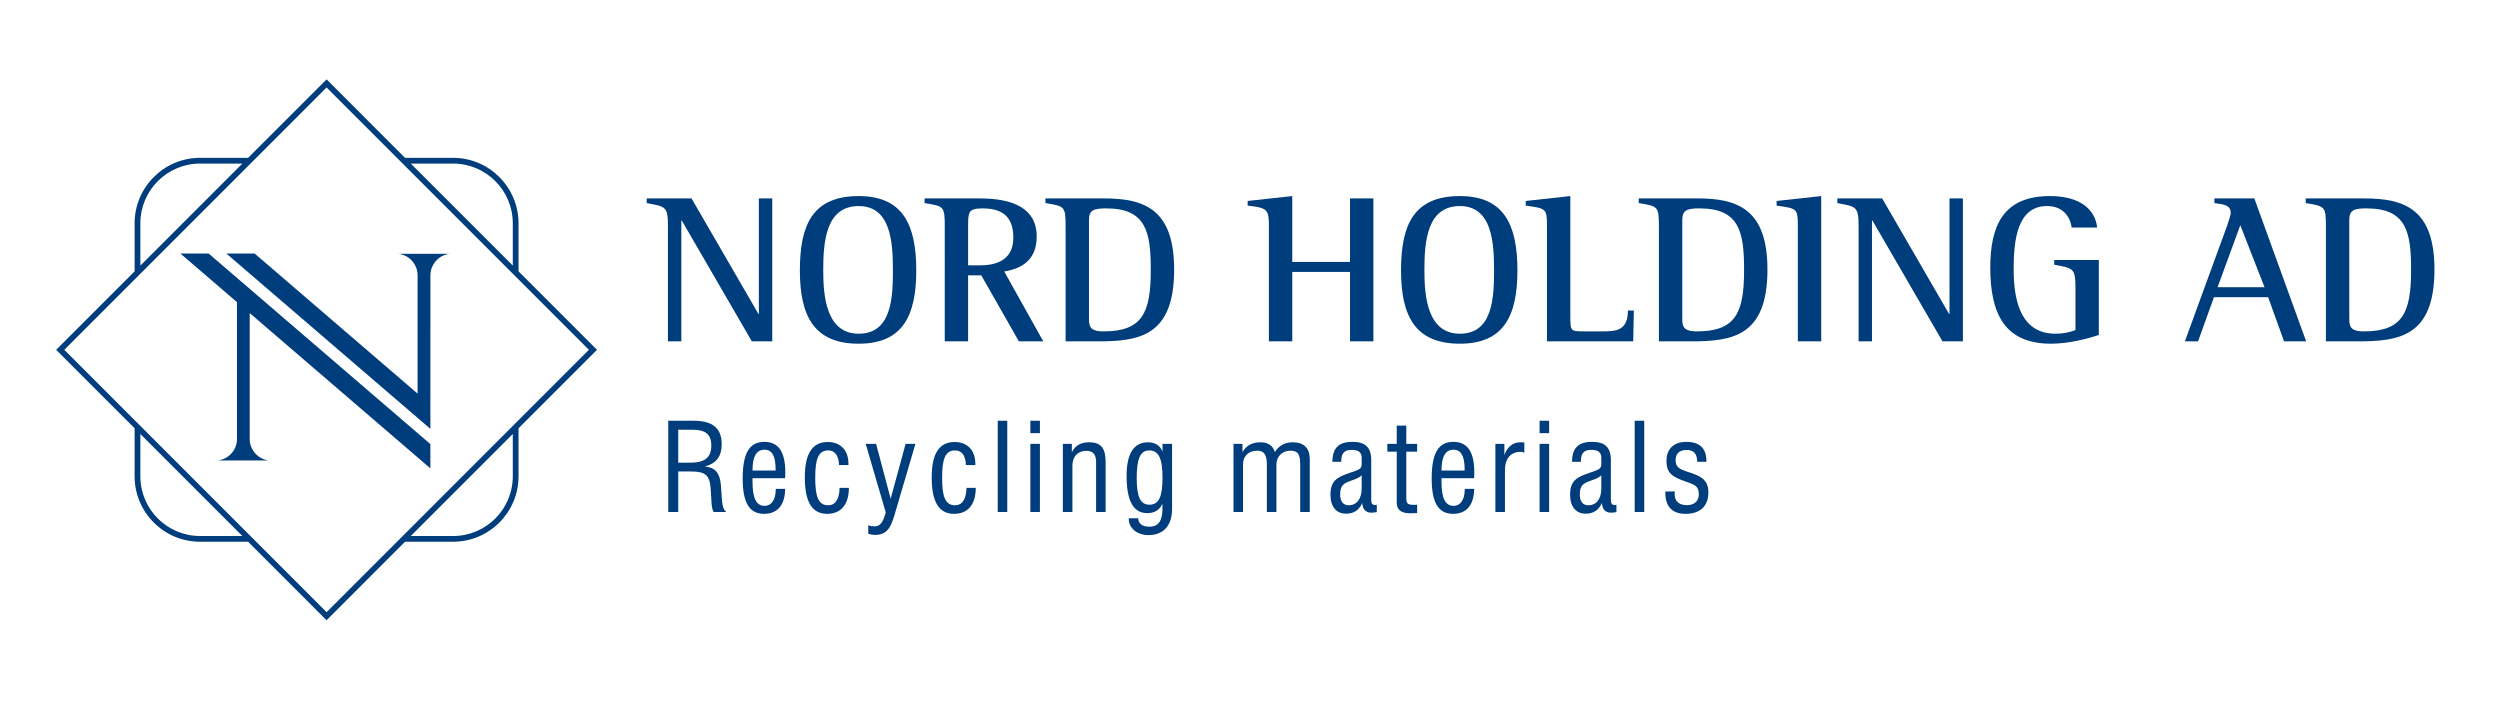 <?xml version="1.0" encoding="utf-8"?>
<!-- Generator: Adobe Illustrator 16.0.0, SVG Export Plug-In . SVG Version: 6.00 Build 0)  -->
<!DOCTYPE svg PUBLIC "-//W3C//DTD SVG 1.1//EN" "http://www.w3.org/Graphics/SVG/1.1/DTD/svg11.dtd">
<svg version="1.1" id="Layer_1" xmlns="http://www.w3.org/2000/svg" xmlns:xlink="http://www.w3.org/1999/xlink" x="0px" y="0px"
	 width="336.927px" height="97px" viewBox="0 0 336.927 97" enable-background="new 0 0 336.927 97" xml:space="preserve">
<path fill="#003D7D" d="M24.315-113.331l7.621,6.551l0.003,18.442c0,1.494-1.122,2.712-2.568,2.896h6.841
	c-1.42-0.184-2.519-1.373-2.559-2.829v-17.034l24.349,20.928v-3.271l-29.883-25.683H24.315 M53.689-113.297
	c1.465,0.175,2.591,1.412,2.592,2.916v15.93l-21.962-18.88h-3.812l27.495,23.63c0,0,0.004-20.674,0.004-20.677
	c0-1.504,1.131-2.744,2.588-2.919H53.689z M69.883-110.932v-6.474c0-4.865-3.958-8.822-8.818-8.822h-6.479l-10.572-10.574
	l-10.579,10.574H26.96c-4.862,0-8.818,3.957-8.818,8.822v6.479L7.569-100.355l10.573,10.574v6.474c0,4.866,3.956,8.819,8.818,8.819
	h6.475l10.579,10.58l10.572-10.58h6.479c4.86,0,8.818-3.953,8.818-8.819v-6.47l10.576-10.578L69.883-110.932z M61.065-125.455
	c4.435,0,8.044,3.609,8.044,8.049v5.697l-13.748-13.746H61.065z M18.918-117.406c0-4.44,3.606-8.049,8.042-8.049h5.702
	l-13.744,13.748V-117.406z M26.96-75.262c-4.436,0-8.042-3.603-8.042-8.045v-5.701l13.744,13.746H26.96z M69.109-83.307
	c0,4.442-3.609,8.045-8.044,8.045h-5.704l13.748-13.746V-83.307z M44.014-65L8.663-100.355l35.351-35.355l35.351,35.355L44.014-65z"
	/>
<path fill="#003D7D" d="M24.315,34.169l7.621,6.55l0.003,18.443c0,1.494-1.122,2.712-2.568,2.895h6.841
	c-1.42-0.183-2.519-1.372-2.559-2.828V42.195l24.349,20.928v-3.272L28.119,34.169H24.315 M53.689,34.203
	c1.465,0.175,2.591,1.412,2.592,2.916v15.93l-21.962-18.88h-3.812l27.495,23.63c0,0,0.004-20.674,0.004-20.677
	c0-1.504,1.131-2.744,2.588-2.919H53.689z M69.883,36.568v-6.475c0-4.864-3.958-8.821-8.818-8.821h-6.479L44.014,10.698
	L33.435,21.272H26.96c-4.862,0-8.818,3.957-8.818,8.821v6.48L7.569,47.144l10.573,10.574v6.476c0,4.865,3.956,8.817,8.818,8.817
	h6.475l10.579,10.581l10.572-10.581h6.479c4.86,0,8.818-3.952,8.818-8.817v-6.472l10.576-10.578L69.883,36.568z M61.065,22.045
	c4.435,0,8.044,3.609,8.044,8.048v5.698L55.361,22.045H61.065z M18.918,30.093c0-4.439,3.606-8.048,8.042-8.048h5.702L18.918,35.793
	V30.093z M26.96,72.238c-4.436,0-8.042-3.604-8.042-8.045v-5.701l13.744,13.746H26.96z M69.109,64.193
	c0,4.44-3.609,8.045-8.044,8.045h-5.704l13.748-13.746V64.193z M44.014,82.5L8.663,47.144L44.014,11.79l35.351,35.354L44.014,82.5z"
	/>
<rect x="-46.666" y="202" fill="#003D7D" width="30.334" height="28"/>
<path fill="#6D6E70" d="M2.912,211.686c0.504-0.096,1.164-0.168,2.004-0.168c1.031,0,1.787,0.24,2.268,0.673
	c0.443,0.384,0.72,0.972,0.72,1.681c0,0.73-0.217,1.307-0.637,1.727c-0.552,0.588-1.451,0.889-2.472,0.889
	c-0.311,0-0.6-0.013-0.84-0.072v3.252H2.912V211.686 M3.955,215.562c0.229,0.062,0.516,0.085,0.865,0.085
	c1.26,0,2.027-0.611,2.027-1.717c0-1.067-0.755-1.584-1.908-1.584c-0.455,0-0.804,0.037-0.984,0.084V215.562z"/>
<path fill="#6D6E70" d="M13.039,218.274c0,0.504,0.026,0.995,0.084,1.392h-0.947l-0.096-0.732h-0.037
	c-0.31,0.456-0.947,0.865-1.775,0.865c-1.176,0-1.776-0.829-1.776-1.668c0-1.405,1.248-2.172,3.493-2.161v-0.12
	c0-0.479-0.133-1.355-1.321-1.344c-0.552,0-1.117,0.156-1.523,0.433l-0.24-0.708c0.478-0.301,1.187-0.505,1.92-0.505
	c1.787,0,2.218,1.213,2.218,2.376V218.274 M12.008,216.703c-1.152-0.025-2.461,0.18-2.461,1.306c0,0.698,0.457,1.009,0.984,1.009
	c0.768,0,1.26-0.479,1.428-0.971c0.037-0.108,0.049-0.229,0.049-0.336V216.703z"/>
<path fill="#6D6E70" d="M14.732,215.43c0-0.611-0.012-1.092-0.049-1.571h0.936l0.06,0.947h0.024c0.289-0.54,0.961-1.08,1.92-1.08
	c0.804,0,2.052,0.481,2.052,2.473v3.468h-1.056v-3.348c0-0.936-0.348-1.729-1.344-1.729c-0.684,0-1.223,0.492-1.416,1.08
	c-0.047,0.132-0.072,0.324-0.072,0.492v3.504h-1.055V215.43"/>
<path fill="#6D6E70" d="M22.615,212.467v1.392h1.512v0.804h-1.512v3.121c0,0.719,0.203,1.127,0.793,1.127
	c0.287,0,0.455-0.024,0.611-0.072l0.047,0.804c-0.203,0.073-0.527,0.146-0.935,0.146c-0.492,0-0.887-0.168-1.139-0.445
	c-0.289-0.324-0.408-0.84-0.408-1.523v-3.156h-0.901v-0.804h0.901v-1.067L22.615,212.467"/>
<path fill="#6D6E70" d="M27.607,219.799c-1.56,0-2.783-1.152-2.783-2.989c0-1.942,1.283-3.084,2.879-3.084
	c1.668,0,2.797,1.213,2.797,2.978c0,2.159-1.5,3.096-2.881,3.096H27.607 M27.656,219.006c1.008,0,1.764-0.948,1.764-2.268
	c0-0.984-0.492-2.221-1.74-2.221c-1.237,0-1.776,1.152-1.776,2.257c0,1.272,0.719,2.231,1.74,2.231H27.656z"/>
<path fill="#6D6E70" d="M31.832,215.43c0-0.611-0.012-1.092-0.049-1.571h0.936l0.06,0.947h0.024c0.289-0.54,0.961-1.08,1.92-1.08
	c0.804,0,2.052,0.481,2.052,2.473v3.468h-1.056v-3.348c0-0.936-0.348-1.729-1.344-1.729c-0.684,0-1.223,0.492-1.416,1.08
	c-0.047,0.132-0.072,0.324-0.072,0.492v3.504h-1.055V215.43"/>
<path fill="#6D6E70" d="M39.092,216.955c0.023,1.416,0.924,2.004,1.98,2.004c0.756,0,1.223-0.133,1.608-0.301l0.191,0.756
	c-0.371,0.168-1.019,0.373-1.943,0.373c-1.775,0-2.856-1.189-2.856-2.929c0-1.752,1.043-3.133,2.737-3.133
	c1.894,0,2.387,1.668,2.387,2.737c0,0.215-0.012,0.371-0.036,0.492H39.092 M42.176,216.198c0.012-0.672-0.275-1.716-1.451-1.716
	c-1.08,0-1.537,0.984-1.621,1.716H42.176z"/>
<path fill="#6D6E70" d="M46.711,219.666v-0.648l0.828-0.803c1.992-1.896,2.904-2.905,2.904-4.081c0-0.792-0.371-1.523-1.535-1.523
	c-0.709,0-1.297,0.359-1.656,0.659l-0.336-0.743c0.527-0.444,1.307-0.792,2.207-0.792c1.668,0,2.377,1.151,2.377,2.268
	c0,1.44-1.045,2.604-2.689,4.188l-0.612,0.575v0.025h3.492v0.875H46.711"/>
<path fill="#6D6E70" d="M55.482,211.734c1.512,0,2.282,0.936,2.282,1.92c0,0.66-0.338,1.381-1.297,1.823v0.036
	c0.972,0.385,1.572,1.08,1.572,2.017c0,1.368-1.164,2.269-2.652,2.269c-1.633,0-2.616-0.961-2.616-2.101
	c0-0.983,0.588-1.692,1.536-2.101v-0.036c-0.875-0.407-1.248-1.079-1.248-1.752c0-1.235,1.044-2.075,2.412-2.075H55.482
	 M55.41,219.03c0.949,0,1.561-0.588,1.561-1.393c0-0.935-0.661-1.403-1.717-1.704c-0.912,0.265-1.402,0.876-1.402,1.62
	c-0.038,0.78,0.562,1.477,1.546,1.477H55.41z M55.422,212.49c-0.875,0-1.356,0.576-1.356,1.248c-0.011,0.779,0.588,1.2,1.489,1.439
	c0.672-0.227,1.187-0.708,1.187-1.416c0-0.624-0.371-1.271-1.307-1.271H55.422z"/>
<polyline fill="#6D6E70" points="61.314,212.85 61.291,212.85 59.935,213.582 59.73,212.778 61.435,211.866 62.334,211.866 
	62.334,219.666 61.314,219.666 61.314,212.85 "/>
<path fill="#6D6E70" d="M73.734,219.402c-0.373,0.191-1.152,0.385-2.136,0.385c-2.28,0-3.985-1.441-3.985-4.093
	c0-2.532,1.717-4.235,4.225-4.235c0.996,0,1.644,0.215,1.92,0.347l-0.264,0.864c-0.385-0.192-0.947-0.336-1.619-0.336
	c-1.897,0-3.156,1.213-3.156,3.324c0,1.979,1.138,3.24,3.095,3.24c0.649,0,1.295-0.133,1.715-0.337L73.734,219.402"/>
<path fill="#6D6E70" d="M271.552,219.902c-0.373,0.191-1.152,0.385-2.137,0.385c-2.279,0-3.984-1.441-3.984-4.093
	c0-2.532,1.716-4.235,4.225-4.235c0.996,0,1.645,0.215,1.92,0.347l-0.265,0.864c-0.384-0.192-0.946-0.336-1.618-0.336
	c-1.896,0-3.156,1.213-3.156,3.324c0,1.979,1.139,3.24,3.096,3.24c0.648,0,1.295-0.133,1.715-0.337L271.552,219.902"/>
<rect x="274.864" y="216.543" fill="#6D6E70" width="2.963" height="0.767"/>
<polyline fill="#6D6E70" points="283.563,213.35 283.538,213.35 282.183,214.082 281.979,213.278 283.683,212.366 284.583,212.366 
	284.583,220.166 283.563,220.166 283.563,213.35 "/>
<path fill="#6D6E70" d="M289.911,220.299c-1.523,0-2.568-1.428-2.592-4.008c0-2.629,1.141-4.057,2.725-4.057
	c1.631,0,2.58,1.464,2.58,3.947c0,2.652-0.996,4.117-2.701,4.117H289.911 M289.972,219.482c1.068,0,1.584-1.261,1.584-3.252
	c0-1.921-0.48-3.181-1.584-3.181c-0.961,0-1.584,1.225-1.584,3.181c-0.025,2.027,0.6,3.252,1.572,3.252H289.972z"/>
<path fill="#6D6E70" d="M296.067,220.299c-1.525,0-2.568-1.428-2.594-4.008c0-2.629,1.141-4.057,2.725-4.057
	c1.633,0,2.58,1.464,2.58,3.947c0,2.652-0.996,4.117-2.699,4.117H296.067 M296.126,219.482c1.068,0,1.584-1.261,1.584-3.252
	c0-1.921-0.479-3.181-1.584-3.181c-0.959,0-1.584,1.225-1.584,3.181c-0.024,2.027,0.6,3.252,1.572,3.252H296.126z"/>
<path fill="#6D6E70" d="M314.56,216.614c-0.061-1.116-0.133-2.495-0.133-3.491h-0.023c-0.289,0.935-0.613,1.967-1.021,3.071
	l-1.428,3.925h-0.791l-1.32-3.854c-0.385-1.139-0.696-2.184-0.924-3.143h-0.024c-0.024,1.008-0.084,2.363-0.155,3.575l-0.218,3.468
	h-0.995l0.564-8.088h1.332l1.379,3.912c0.336,0.996,0.602,1.896,0.816,2.735h0.024c0.216-0.815,0.504-1.717,0.864-2.735l1.439-3.912
	h1.332l0.504,8.088h-1.031L314.56,216.614"/>
<rect x="319.382" y="216.543" fill="#6D6E70" width="2.965" height="0.767"/>
<polyline fill="#6D6E70" points="330.854,212.366 330.854,213.062 327.458,220.166 326.378,220.166 329.749,213.266 
	329.749,213.242 325.933,213.242 325.933,212.366 330.854,212.366 "/>
<path fill="#6D6E70" d="M331.946,220.166v-0.648l0.828-0.803c1.992-1.896,2.904-2.905,2.904-4.081c0-0.792-0.373-1.523-1.537-1.523
	c-0.707,0-1.295,0.359-1.656,0.659l-0.336-0.743c0.529-0.444,1.309-0.792,2.209-0.792c1.668,0,2.375,1.151,2.375,2.268
	c0,1.44-1.043,2.604-2.688,4.188l-0.611,0.575v0.025h3.492v0.875H331.946"/>
<path fill="#6D6E70" d="M347.352,220.166v-3.432l-2.567-4.656h1.201l1.141,2.231c0.299,0.612,0.551,1.104,0.803,1.668h0.023
	c0.217-0.526,0.506-1.056,0.815-1.668l1.165-2.231h1.176l-2.699,4.644v3.444H347.352"/>
<rect x="354.038" y="216.543" fill="#6D6E70" width="2.963" height="0.767"/>
<path fill="#6D6E70" d="M362.929,220.299c-1.523,0-2.568-1.428-2.592-4.008c0-2.629,1.14-4.057,2.724-4.057
	c1.632,0,2.581,1.464,2.581,3.947c0,2.652-0.997,4.117-2.701,4.117H362.929 M362.989,219.482c1.068,0,1.584-1.261,1.584-3.252
	c0-1.921-0.48-3.181-1.584-3.181c-0.961,0-1.584,1.225-1.584,3.181c-0.025,2.027,0.6,3.252,1.571,3.252H362.989z"/>
<path fill="#6D6E70" d="M374.604,212.078h1.043v3.899h0.038c0.215-0.312,0.432-0.599,0.635-0.863l2.473-3.036h1.297l-2.93,3.431
	l3.156,4.657h-1.236l-2.65-3.972l-0.782,0.888v3.084h-1.043V212.078"/>
<rect x="383.101" y="216.543" fill="#6D6E70" width="2.962" height="0.767"/>
<path fill="#6D6E70" d="M389.759,218.967c0.301,0.18,0.984,0.479,1.729,0.479c1.344,0,1.775-0.853,1.764-1.513
	c-0.012-1.092-0.996-1.559-2.016-1.559h-0.589v-0.793h0.589c0.768,0,1.74-0.396,1.74-1.32c0-0.624-0.396-1.176-1.37-1.176
	c-0.622,0-1.222,0.276-1.558,0.516l-0.289-0.768c0.42-0.299,1.213-0.6,2.052-0.6c1.536,0,2.233,0.912,2.233,1.858
	c0,0.817-0.492,1.5-1.442,1.85v0.024c0.961,0.18,1.741,0.9,1.741,1.992c0,1.248-0.984,2.34-2.844,2.34
	c-0.875,0-1.646-0.276-2.027-0.529L389.759,218.967"/>
<path fill="#6D6E70" d="M395.663,220.166v-0.648l0.828-0.803c1.992-1.896,2.903-2.905,2.903-4.081c0-0.792-0.37-1.523-1.534-1.523
	c-0.709,0-1.298,0.359-1.656,0.659l-0.336-0.743c0.526-0.444,1.307-0.792,2.207-0.792c1.668,0,2.377,1.151,2.377,2.268
	c0,1.44-1.045,2.604-2.689,4.188l-0.611,0.575v0.025h3.491v0.875H395.663"/>
<rect x="216.668" y="202" fill="#003D7D" width="30.333" height="28"/>
<line fill="#003D7D" x1="0" y1="162.667" x2="400" y2="162.667"/>
<path fill="#6D6E70" d="M-40.447,164.924c-0.373,0.192-1.152,0.383-2.137,0.383c-2.279,0-3.984-1.438-3.984-4.091
	c0-2.532,1.717-4.237,4.225-4.237c0.996,0,1.644,0.218,1.92,0.35l-0.264,0.864c-0.385-0.192-0.948-0.336-1.621-0.336
	c-1.896,0-3.155,1.211-3.155,3.323c0,1.98,1.14,3.24,3.096,3.24c0.648,0,1.296-0.132,1.716-0.336L-40.447,164.924"/>
<path fill="#6D6E70" d="M-36.932,165.319c-1.561,0-2.784-1.151-2.784-2.987c0-1.945,1.284-3.084,2.88-3.084
	c1.668,0,2.796,1.212,2.796,2.975c0,2.161-1.5,3.097-2.88,3.097H-36.932 M-36.884,164.528c1.008,0,1.765-0.948,1.765-2.27
	c0-0.982-0.492-2.219-1.741-2.219c-1.236,0-1.776,1.152-1.776,2.256c0,1.271,0.72,2.232,1.739,2.232H-36.884z"/>
<rect x="-32.708" y="156.668" fill="#6D6E70" width="1.056" height="8.521"/>
<path fill="#6D6E70" d="M-27.512,165.319c-1.56,0-2.784-1.151-2.784-2.987c0-1.945,1.284-3.084,2.88-3.084
	c1.668,0,2.796,1.212,2.796,2.975c0,2.161-1.5,3.097-2.88,3.097H-27.512 M-27.464,164.528c1.008,0,1.765-0.948,1.765-2.27
	c0-0.982-0.492-2.219-1.741-2.219c-1.236,0-1.776,1.152-1.776,2.256c0,1.271,0.72,2.232,1.739,2.232H-27.464z"/>
<path fill="#6D6E70" d="M-23.288,161.192c0-0.685-0.013-1.272-0.048-1.813h0.924l0.048,1.14h0.036
	c0.264-0.78,0.912-1.271,1.62-1.271c0.108,0,0.193,0.011,0.288,0.024v0.995c-0.107-0.012-0.217-0.023-0.36-0.023
	c-0.743,0-1.273,0.563-1.416,1.344c-0.025,0.156-0.036,0.324-0.036,0.492v3.108h-1.056V161.192"/>
<path fill="#6D6E70" d="M-19.508,164.108c0.324,0.191,0.875,0.407,1.404,0.407c0.756,0,1.116-0.373,1.116-0.864
	c0-0.504-0.3-0.768-1.069-1.056c-1.056-0.384-1.547-0.96-1.547-1.644c0-0.937,0.768-1.704,2.004-1.704
	c0.588,0,1.104,0.155,1.416,0.36l-0.252,0.756c-0.228-0.133-0.648-0.336-1.188-0.336c-0.624,0-0.96,0.358-0.96,0.791
	c0,0.48,0.336,0.696,1.092,0.996c0.996,0.373,1.523,0.877,1.523,1.739c0,1.033-0.804,1.752-2.16,1.752
	c-0.635,0-1.223-0.168-1.631-0.407L-19.508,164.108"/>
<path fill="#003D7D" d="M90.02,30.405c0-2.663-0.4-2.548-2.862-3.035v-0.63h6.04l9.018,15.573h0.056V26.74h1.804v19.266h-2.748
	l-9.446-16.288h-0.058v16.288H90.02V30.405"/>
<path fill="#003D7D" d="M107.8,36.445c0-6.155,1.717-10.02,7.929-10.02c5.954,0,7.757,3.865,7.757,10.02
	c0,6.068-1.803,9.876-7.757,9.876C109.688,46.321,107.8,42.571,107.8,36.445 M115.729,44.975c4.437,0,4.609-4.866,4.609-8.53
	c0-3.75-0.258-8.674-4.609-8.674c-4.437,0-4.781,4.809-4.781,8.674C110.948,39.994,111.378,44.975,115.729,44.975z"/>
<path fill="#003D7D" d="M127.324,30.634c0-2.834-0.057-2.834-2.72-3.264v-0.63h7.043c2.146,0,8.072,0,8.072,5.124
	c0,3.264-2.118,4.352-4.38,4.724l5.266,9.418h-3.291l-5.067-8.903h-1.774v8.903h-3.149V30.634 M130.473,35.758h1.631
	c1.861,0,4.465-0.516,4.465-3.722c0-3.091-1.774-3.95-4.178-3.95c-1.918,0-1.918,0.515-1.918,2.576V35.758z"/>
<path fill="#003D7D" d="M143.613,30.634c0-2.834-0.086-2.834-2.719-3.264v-0.63h7.929c5.439,0,9.418,1.489,9.418,9.59
	c0,9.046-4.78,9.676-10.362,9.676h-4.266V30.634 M146.763,42.771c0,1.116,0,1.889,1.974,1.889c5.21,0,6.355-2.49,6.355-8.273
	c0-5.066-0.601-8.301-5.983-8.301c-1.66,0-2.346,0.2-2.346,1.546V42.771z"/>
<path fill="#003D7D" d="M171.011,30.519c0-2.261-0.172-2.519-2.863-2.805v-0.63l6.012-0.659V35.3h7.785v-8.56h3.149v19.266h-3.149
	v-9.361h-7.785v9.361h-3.149V30.519"/>
<path fill="#003D7D" d="M188.818,36.445c0-6.155,1.717-10.02,7.929-10.02c5.954,0,7.758,3.865,7.758,10.02
	c0,6.068-1.804,9.876-7.758,9.876C190.707,46.321,188.818,42.571,188.818,36.445 M196.747,44.975c4.438,0,4.607-4.866,4.607-8.53
	c0-3.75-0.256-8.674-4.607-8.674c-4.438,0-4.78,4.809-4.78,8.674C191.967,39.994,192.396,44.975,196.747,44.975z"/>
<path fill="#003D7D" d="M208.485,30.519c0-2.405-0.086-2.433-2.862-2.805v-0.63l6.011-0.659v16.088c0,2.147,0,2.147,1.918,2.147
	h2.462c1.804,0,3.378-0.114,3.378-2.805h0.802l-0.086,4.151h-11.622V30.519"/>
<path fill="#003D7D" d="M223.573,30.634c0-2.834-0.086-2.834-2.72-3.264v-0.63h7.93c5.438,0,9.418,1.489,9.418,9.59
	c0,9.046-4.78,9.676-10.362,9.676h-4.266V30.634 M226.723,42.771c0,1.116,0,1.889,1.975,1.889c5.21,0,6.355-2.49,6.355-8.273
	c0-5.066-0.602-8.301-5.983-8.301c-1.66,0-2.347,0.2-2.347,1.546V42.771z"/>
<path fill="#003D7D" d="M242.296,30.519c0-2.405-0.086-2.433-2.862-2.805v-0.63l6.012-0.659v19.581h-3.149V30.519"/>
<path fill="#003D7D" d="M250.483,30.405c0-2.663-0.4-2.548-2.862-3.035v-0.63h6.04l9.018,15.573h0.057V26.74h1.804v19.266h-2.748
	l-9.446-16.288h-0.058v16.288h-1.804V30.405"/>
<path fill="#003D7D" d="M282.861,45.147c-1.202,0.401-3.893,1.174-6.44,1.174c-6.212,0-8.188-3.979-8.188-10.249
	c0-5.667,1.745-9.647,8.044-9.647c4.266,0,6.126,1.976,6.355,4.237h-3.436c-0.114-1.03-0.858-2.891-3.32-2.891
	c-4.094,0-4.494,4.809-4.494,8.531c0,4.723,1.202,8.673,5.668,8.673c1.087,0,1.86-0.2,2.662-0.487v-5.811
	c0-2.576-0.372-2.519-2.863-3.005v-0.63h6.012V45.147"/>
<path fill="#003D7D" d="M300.154,30.405c0.172-0.487,0.486-1.489,0.486-1.689c0-1.145-1.06-1.174-2.205-1.346v-0.63h5.383
	l6.984,19.266h-2.978l-2.146-5.954h-7.3l-2.146,5.954h-1.775L300.154,30.405 M298.866,38.706h6.326l-3.264-8.359L298.866,38.706z"/>
<path fill="#003D7D" d="M313.466,30.634c0-2.834-0.086-2.834-2.72-3.264v-0.63h7.93c5.438,0,9.418,1.489,9.418,9.59
	c0,9.046-4.781,9.676-10.362,9.676h-4.266V30.634 M316.615,42.771c0,1.116,0,1.889,1.975,1.889c5.21,0,6.355-2.49,6.355-8.273
	c0-5.066-0.602-8.301-5.983-8.301c-1.66,0-2.347,0.2-2.347,1.546V42.771z"/>
<path fill="#003D7D" d="M233.651-98.305l-0.002-4.056c0,0-1.362,0-1.71,0c0-0.388,0-14.371,0-17.852l-13.902-0.002
	c0,0,0.005,0.382,0.005,0.637c1.166,0,2.221,0.523,2.221,2.984l0.004,7.402c0,2.794-1.021,5.467-1.875,6.799
	c-0.232,0-1.87,0.016-1.87,0.016v4.038h1.201v-0.256c0-1.518,0.76-2.472,1.938-2.454h10.396c1.647,0,2.376,0.82,2.376,2.489v0.255
	H233.651 M228.788-102.377c-0.129,0-7.503-0.002-7.887-0.002c1.058-1.544,2.45-4.149,2.45-7.247c0,0-0.058-4.239-0.011-7.959
	c0-0.874,0.01-1.262,0.672-1.262c0.623,0,4.649-0.012,4.796-0.012C228.809-118.414,228.788-102.824,228.788-102.377z"/>
<path fill="#003D7D" d="M327.984-98.305l-0.002-4.056c0,0-1.362,0-1.711,0c0-0.388,0-14.371,0-17.852l-13.901-0.002
	c0,0,0.005,0.382,0.005,0.637c1.166,0,2.221,0.523,2.221,2.984l0.004,7.402c0,2.794-1.021,5.467-1.875,6.799
	c-0.232,0-1.871,0.016-1.871,0.016v4.038h1.202v-0.256c0-1.518,0.76-2.472,1.938-2.454h10.396c1.647,0,2.376,0.82,2.376,2.489v0.255
	H327.984 M323.121-102.377c-0.129,0-7.503-0.002-7.887-0.002c1.058-1.544,2.45-4.149,2.45-7.247c0,0-0.058-4.239-0.011-7.959
	c0-0.874,0.01-1.262,0.672-1.262c0.623,0,4.649-0.012,4.796-0.012C323.142-118.414,323.121-102.824,323.121-102.377z"/>
<path fill="#003D7D" d="M154.276-98.305l-0.002-4.056c0,0-1.362,0-1.71,0c0-0.388,0-14.371,0-17.852l-13.902-0.002
	c0,0,0.005,0.382,0.005,0.637c1.166,0,2.221,0.523,2.221,2.984l0.004,7.402c0,2.794-1.021,5.467-1.875,6.799
	c-0.233,0-1.87,0.016-1.87,0.016v4.038h1.201v-0.256c0-1.518,0.759-2.472,1.937-2.454h10.397c1.647,0,2.376,0.82,2.376,2.489v0.255
	H154.276 M149.413-102.377c-0.129,0-7.503-0.002-7.887-0.002c1.058-1.544,2.451-4.149,2.451-7.247c0,0-0.058-4.239-0.011-7.959
	c0-0.874,0.01-1.262,0.672-1.262c0.623,0,4.649-0.012,4.796-0.012C149.434-118.414,149.413-102.824,149.413-102.377z"/>
<path fill="#003D7D" d="M170.122-110.76l-3.89-6.377c-1.03-1.659-1.343-2.059-3.66-2.403v-0.629h5.405l4.575,7.464l4.433-7.464
	h2.116l-5.663,8.951l6.177,10.295h-3.602l-4.919-8.322l-4.947,8.322h-2.003L170.122-110.76"/>
<path fill="#003D7D" d="M180.825-110.475c0-6.148,1.716-10.008,7.921-10.008c5.948,0,7.75,3.86,7.75,10.008
	c0,6.063-1.802,9.866-7.75,9.866C182.714-100.609,180.825-104.354,180.825-110.475 M188.746-101.953
	c4.434,0,4.604-4.861,4.604-8.522c0-3.746-0.258-8.664-4.604-8.664c-4.434,0-4.774,4.804-4.774,8.664
	C183.972-106.929,184.4-101.953,188.746-101.953z"/>
<path fill="#003D7D" d="M257.104-116.393c0-2.26-0.169-2.518-2.858-2.803v-0.629l6.006-0.658v8.865h7.778v-8.55h3.146v19.245h-3.146
	v-9.351h-7.778v9.351h-3.147V-116.393"/>
<path fill="#003D7D" d="M207.072-120.169h-5.375v0.629c1.144,0.172,2.2,0.201,2.2,1.344c0,0.2-0.313,1.201-0.485,1.687
	l-5.689,15.586h1.772l5.69-15.643l5.89,15.643h2.976L207.072-120.169"/>
<path fill="#003D7D" d="M286.534-120.186h-11.61v19.282h3.146v-15.793c0-2.145,0-2.145,1.915-2.145h2.46
	c1.802,0,3.374,0.114,3.374,2.803h0.801L286.534-120.186"/>
<path fill="#003D7D" d="M251.638-100.923v-19.246h-3.215l-9.008,15.557h-0.057v-12.583h0.007v-2.974h-4.671v0.629
	c2.46,0.487,2.86,0.372,2.86,3.032v15.585h2.746l9.438-16.272h0.058v16.272H251.638"/>
<path fill="#003D7D" d="M107.034-110.515c0-6.149,1.716-10.009,7.921-10.009c5.948,0,7.75,3.86,7.75,10.009
	c0,6.062-1.802,9.865-7.75,9.865C108.923-100.65,107.034-104.395,107.034-110.515 M114.955-101.994c4.434,0,4.605-4.861,4.605-8.521
	c0-3.747-0.258-8.665-4.605-8.665c-4.433,0-4.774,4.804-4.774,8.665C110.181-106.97,110.609-101.994,114.955-101.994z"/>
<path fill="#003D7D" d="M90.522-116.393c0-2.26-0.17-2.518-2.86-2.803v-0.629l6.006-0.658v8.865h7.778v-8.55h3.146v19.245h-3.146
	v-9.351h-7.778v9.351h-3.146V-116.393"/>
<path fill="#003D7D" d="M126.093-116.309c0-2.823-0.057-2.823-2.737-3.251v-0.627h8.895c3.507,0,5.788,1.91,5.788,5.275
	c0,5.388-4.276,5.388-7.812,5.388h-0.998v8.525h-3.136V-116.309 M129.229-110.864h1.483c2.252,0,4.191-0.741,4.191-4.163
	c0-3.193-1.511-3.82-4.049-3.82c-1.54,0-1.625,0.542-1.625,1.711V-110.864z"/>
<path fill="#003D7D" d="M298.415-116.522c0.173-0.489,0.488-1.495,0.488-1.696c0-1.15-1.063-1.179-2.213-1.351v-0.632h5.403
	l7.011,19.34h-2.987l-2.156-5.977h-7.327l-2.155,5.977h-1.782L298.415-116.522 M297.122-108.189h6.351l-3.276-8.391L297.122-108.189
	z"/>
<path fill="#003D7D" d="M91.227-90.627h3.151c2.633,0,3.862,1.018,3.862,3.439c0,2.42-1.306,3.688-3.804,3.688h-1.825v5.168h-1.384
	V-90.627 M94.397-84.749c1.672,0,2.421-0.768,2.421-2.459c0-1.614-0.788-2.229-2.498-2.229h-1.709v4.688H94.397z"/>
<path fill="#003D7D" d="M105.926-81.445c-0.02,2.171-1.038,3.362-2.844,3.362c-1.998,0-2.881-1.537-2.881-4.745
	c0-3.362,0.864-4.956,2.92-4.956c1.921,0,2.823,1.363,2.823,4.111c0,0.249,0,0.519-0.018,0.788h-4.4v0.422
	c0,2.209,0.461,3.304,1.653,3.304c0.884,0,1.478-0.826,1.478-2.209v-0.077H105.926 M104.639-83.923v-0.25
	c0-1.69-0.5-2.555-1.48-2.555c-1.114,0-1.633,0.922-1.633,2.805H104.639z"/>
<path fill="#003D7D" d="M111.19-79.235c1.21,0,1.959-0.788,1.959-2.19v-6.09h1.326v7.127c0,1.018,0.192,1.153,1.153,1.153v2.708
	h-0.999v-0.576c0-0.903-0.154-1.229-1.364-1.229v-1.191c-0.346,0.922-1.172,1.44-2.286,1.44c-1.422,0-2.209-0.864-2.209-2.382v-7.05
	h1.344v7.089c0,0.653,0.499,1.191,1.172,1.191H111.19"/>
<path fill="#003D7D" d="M122.102-79.523c-0.345,0.922-1.171,1.44-2.286,1.44c-1.555,0-2.151-0.749-2.151-2.381v-7.051h1.287v7.089
	c0,0.749,0.403,1.191,1.076,1.191c1.21,0,1.997-0.787,1.997-2.19v-6.09h1.288v9.183h-1.211V-79.523"/>
<polyline fill="#003D7D" points="126.446,-90.627 127.733,-90.627 127.733,-83.346 130.864,-87.515 132.383,-87.515 
	129.635,-84.038 132.594,-78.332 131.018,-78.332 128.752,-82.866 127.733,-81.598 127.733,-78.332 126.446,-78.332 
	126.446,-90.627 "/>
<polyline fill="#003D7D" points="140.259,-78.332 138.856,-78.332 137.051,-85.536 135.188,-78.332 133.843,-78.332 
	136.397,-87.515 137.78,-87.515 140.259,-78.332 "/>
<path fill="#003D7D" d="M146.83-79.523c-0.346,0.922-1.172,1.44-2.286,1.44c-1.556,0-2.151-0.749-2.151-2.381v-7.051h1.287v7.089
	c0,0.749,0.403,1.191,1.076,1.191c1.21,0,1.997-0.787,1.997-2.19v-6.09h1.287v9.183h-1.21V-79.523"/>
<path fill="#003D7D" d="M151.25-87.515h1.21v1.152c0.192-0.807,1.018-1.364,1.94-1.364c1.921,0,2.92,1.595,2.92,4.784
	c0,3.247-0.864,4.802-2.804,4.802c-0.865,0-1.595-0.422-1.979-1.172v4.093h-1.287V-87.515 M154.285-79.274
	c1.191,0,1.633-1.21,1.633-3.708c0-2.439-0.461-3.611-1.672-3.611c-1.325,0-1.786,1.133-1.786,3.631
	C152.46-80.484,153.036-79.274,154.285-79.274z"/>
<path fill="#003D7D" d="M165.371-78.236c-0.73,0-1.172-0.48-1.21-1.326c-0.385,0.961-1.153,1.46-2.171,1.46
	c-1.326,0-2.113-0.941-2.113-2.555c0-1.902,0.884-2.382,2.747-2.996c1.076-0.365,1.46-0.481,1.46-1.115v-0.864
	c0-0.768-0.461-1.076-1.383-1.076c-0.923,0-1.364,0.461-1.364,1.46v0.154h-1.21c0.038-1.864,0.845-2.69,2.727-2.69
	c1.729,0,2.517,0.749,2.517,2.478v5.379c0,0.462,0.153,0.654,0.538,0.654c0.058,0,0.135,0,0.211-0.019v0.979
	C165.832-78.274,165.602-78.236,165.371-78.236 M162.624-82.539c-0.98,0.346-1.44,0.634-1.44,1.863c0,0.923,0.421,1.441,1.152,1.441
	c1.037,0,1.748-0.826,1.748-2.228v-1.826C163.758-82.923,163.258-82.77,162.624-82.539z"/>
<polyline fill="#003D7D" points="173.018,-83.923 173.018,-87.515 174.363,-87.515 174.363,-78.333 172.941,-78.333 
	172.941,-82.885 169.887,-82.885 169.887,-78.333 168.6,-78.333 168.6,-87.515 169.944,-87.515 169.944,-83.923 173.018,-83.923 "/>
<path fill="#003D7D" d="M183.048-81.445c-0.02,2.171-1.038,3.362-2.844,3.362c-1.998,0-2.881-1.537-2.881-4.745
	c0-3.362,0.863-4.956,2.92-4.956c1.921,0,2.823,1.363,2.823,4.111c0,0.249,0,0.519-0.019,0.788h-4.399v0.422
	c0,2.209,0.461,3.304,1.652,3.304c0.884,0,1.479-0.826,1.479-2.209v-0.077H183.048 M181.761-83.923v-0.25
	c0-1.69-0.5-2.555-1.479-2.555c-1.114,0-1.633,0.922-1.633,2.805H181.761z"/>
<polyline fill="#003D7D" points="195.574,-83.923 195.574,-87.515 196.919,-87.515 196.919,-78.333 195.497,-78.333 
	195.497,-82.885 192.442,-82.885 192.442,-78.333 191.155,-78.333 191.155,-87.515 192.5,-87.515 192.5,-83.923 195.574,-83.923 "/>
<path fill="#003D7D" d="M205.353-78.236c-0.729,0-1.171-0.48-1.21-1.326c-0.384,0.961-1.152,1.46-2.17,1.46
	c-1.327,0-2.113-0.941-2.113-2.555c0-1.902,0.884-2.382,2.747-2.996c1.076-0.365,1.46-0.481,1.46-1.115v-0.864
	c0-0.768-0.461-1.076-1.383-1.076c-0.923,0-1.364,0.461-1.364,1.46v0.154h-1.21c0.037-1.864,0.845-2.69,2.728-2.69
	c1.729,0,2.516,0.749,2.516,2.478v5.379c0,0.462,0.154,0.654,0.539,0.654c0.058,0,0.135,0,0.21-0.019v0.979
	C205.814-78.274,205.584-78.236,205.353-78.236 M202.606-82.539c-0.979,0.346-1.44,0.634-1.44,1.863
	c0,0.923,0.422,1.441,1.152,1.441c1.037,0,1.748-0.826,1.748-2.228v-1.826C203.74-82.923,203.24-82.77,202.606-82.539z"/>
<path fill="#003D7D" d="M219.514-81.579c0,2.247-1.077,3.496-2.92,3.496c-2.056,0-3.017-1.613-3.017-4.918
	c0-3.189,0.999-4.764,3.093-4.764c1.71,0,2.786,1.114,2.786,2.92v0.192h-1.27c-0.037-1.306-0.575-1.978-1.46-1.978
	c-1.324,0-1.748,1.152-1.748,3.688c0,2.555,0.424,3.708,1.748,3.708c0.961,0,1.5-0.807,1.538-2.344H219.514"/>
<path fill="#003D7D" d="M221.896-76.546c0.289,0.115,0.538,0.154,0.808,0.154c0.826,0,1.151-0.538,1.556-1.864l-2.709-9.259h1.402
	l1.96,7.396l2.018-7.396h1.325l-2.824,9.586c-0.539,1.863-1.114,2.689-2.67,2.689c-0.23,0-0.519-0.058-0.865-0.153V-76.546"/>
<path fill="#003D7D" d="M230.39-87.515h1.21v1.152c0.192-0.807,1.019-1.364,1.94-1.364c1.921,0,2.92,1.595,2.92,4.784
	c0,3.247-0.864,4.802-2.805,4.802c-0.864,0-1.595-0.422-1.979-1.172v4.093h-1.287V-87.515 M233.425-79.274
	c1.19,0,1.633-1.21,1.633-3.708c0-2.439-0.461-3.611-1.672-3.611c-1.325,0-1.786,1.133-1.786,3.631
	C231.6-80.484,232.176-79.274,233.425-79.274z"/>
<path fill="#003D7D" d="M242.244-87.784c2.247,0,3.246,1.575,3.246,4.86c0,3.304-0.979,4.841-3.246,4.841
	c-2.248,0-3.247-1.518-3.247-4.841C238.997-86.19,240.034-87.784,242.244-87.784 M242.244-79.178c1.402,0,1.844-1.191,1.844-3.746
	c0-2.555-0.441-3.727-1.844-3.727c-1.441,0-1.845,1.21-1.845,3.727C240.399-80.369,240.822-79.178,242.244-79.178z"/>
<path fill="#003D7D" d="M248.334-87.227c0-2.19,1.384-3.477,3.208-3.477c2.228,0,2.959,1.69,2.959,2.824
	c0,1.575-0.749,2.631-2.056,2.9c1.595,0.231,2.439,1.364,2.439,3.132c0,2.382-1.115,3.765-3.304,3.765
	c-0.999,0-1.806-0.25-2.344-0.845c-0.596-0.634-0.903-1.652-0.903-2.959V-87.227 M251.581-79.274c1.325,0,1.901-0.864,1.901-2.517
	c0-1.651-0.653-2.555-2.305-2.555h-1.019v-1.114h0.884c1.364,0,2.113-0.499,2.113-2.017c0-1.172-0.365-2.094-1.729-2.094
	c-1.095,0-1.806,0.884-1.806,2.401v5.379C249.621-80.119,250.294-79.274,251.581-79.274z"/>
<path fill="#003D7D" d="M262.129-79.523c-0.346,0.922-1.172,1.44-2.286,1.44c-1.556,0-2.151-0.749-2.151-2.381v-7.051h1.287v7.089
	c0,0.749,0.403,1.191,1.076,1.191c1.21,0,1.997-0.787,1.997-2.19v-6.09h1.287v9.183h-1.21V-79.523"/>
<polyline fill="#003D7D" points="270.929,-83.923 270.929,-87.515 272.273,-87.515 272.273,-78.333 270.852,-78.333 
	270.852,-82.885 267.797,-82.885 267.797,-78.333 266.51,-78.333 266.51,-87.515 267.854,-87.515 267.854,-83.923 270.929,-83.923 
	"/>
<path fill="#003D7D" d="M279.939-79.523c-0.346,0.922-1.172,1.44-2.286,1.44c-1.556,0-2.151-0.749-2.151-2.381v-7.051h1.287v7.089
	c0,0.749,0.403,1.191,1.076,1.191c1.21,0,1.997-0.787,1.997-2.19v-6.09h1.287v9.183h-1.21V-79.523"/>
<path fill="#003D7D" d="M90.061,56.706h3.457c2.517,0,3.747,1.018,3.747,3.15c0,1.652-0.73,2.612-2.286,3.016
	c1.383,0.115,2.017,0.846,2.17,2.44c0.173,1.883,0.039,3.112,0.731,3.688h-1.71c-0.346-0.596-0.269-1.691-0.403-3.246
	c-0.135-1.748-0.769-2.21-2.614-2.21h-1.748v5.456h-1.344V56.706 M93.077,62.354c1.883,0,2.785-0.69,2.785-2.305
	c0-1.538-0.806-2.133-2.535-2.133h-1.922v4.438H93.077z"/>
<path fill="#003D7D" d="M105.815,65.888c-0.019,2.171-1.038,3.363-2.843,3.363c-1.998,0-2.881-1.537-2.881-4.745
	c0-3.363,0.864-4.957,2.92-4.957c1.921,0,2.823,1.364,2.823,4.111c0,0.25,0,0.518-0.019,0.788h-4.399v0.422
	c0,2.21,0.461,3.305,1.652,3.305c0.884,0,1.479-0.827,1.479-2.209v-0.078H105.815 M104.528,63.411v-0.25
	c0-1.692-0.5-2.555-1.479-2.555c-1.114,0-1.633,0.922-1.633,2.805H104.528z"/>
<path fill="#003D7D" d="M114.403,65.755c0,2.247-1.076,3.496-2.92,3.496c-2.055,0-3.016-1.614-3.016-4.918
	c0-3.19,0.999-4.765,3.093-4.765c1.71,0,2.786,1.113,2.786,2.92v0.191h-1.269c-0.038-1.306-0.576-1.978-1.46-1.978
	c-1.325,0-1.748,1.152-1.748,3.688c0,2.556,0.423,3.708,1.748,3.708c0.961,0,1.499-0.807,1.537-2.343H114.403"/>
<path fill="#003D7D" d="M117.017,70.788c0.289,0.115,0.538,0.153,0.807,0.153c0.826,0,1.153-0.538,1.556-1.864l-2.709-9.259h1.402
	l1.96,7.396l2.018-7.396h1.325l-2.824,9.586c-0.538,1.863-1.114,2.688-2.67,2.688c-0.231,0-0.519-0.057-0.865-0.152V70.788"/>
<path fill="#003D7D" d="M131.504,65.755c0,2.247-1.076,3.496-2.92,3.496c-2.056,0-3.017-1.614-3.017-4.918
	c0-3.19,0.999-4.765,3.093-4.765c1.71,0,2.786,1.113,2.786,2.92v0.191h-1.268c-0.038-1.306-0.576-1.978-1.46-1.978
	c-1.325,0-1.748,1.152-1.748,3.688c0,2.556,0.423,3.708,1.748,3.708c0.961,0,1.499-0.807,1.537-2.343H131.504"/>
<rect x="134.464" y="56.706" fill="#003D7D" width="1.287" height="12.295"/>
<path fill="#003D7D" d="M138.863,56.706h1.287v1.671h-1.287V56.706z M138.863,59.818h1.287v9.183h-1.287V59.818z"/>
<path fill="#003D7D" d="M143.243,59.818h1.211v1.133c0.441-0.902,1.21-1.344,2.305-1.344c1.729,0,2.248,0.883,2.248,2.746v6.647
	h-1.287v-6.762c0-0.98-0.423-1.48-1.307-1.48c-1.134,0-1.883,0.75-1.883,2.018v6.225h-1.287V59.818"/>
<path fill="#003D7D" d="M153.388,69.846c0.057,0.749,0.556,1.134,1.498,1.134c1.287,0,1.787-0.807,1.787-2.594
	c0-0.116-0.02-0.269-0.02-0.5c-0.365,0.846-1.056,1.27-2.036,1.27c-1.883,0-2.785-1.672-2.785-5.033
	c0-2.998,0.979-4.515,2.881-4.515c0.98,0,1.69,0.461,1.96,1.286v-1.075h1.287v8.76c0,2.286-1.192,3.535-3.17,3.535
	c-1.575,0-2.67-0.941-2.67-2.21v-0.058H153.388 M154.905,68.02c1.364,0,1.768-1.228,1.768-3.706c0-2.421-0.481-3.611-1.787-3.611
	c-1.23,0-1.691,1.172-1.691,3.726C153.195,66.849,153.638,68.02,154.905,68.02z"/>
<path fill="#003D7D" d="M166.241,59.818h1.21v1.113c0.5-0.883,1.307-1.324,2.421-1.324c1.037,0,1.69,0.461,1.94,1.324
	c0.539-0.883,1.364-1.324,2.42-1.324c1.499,0,2.286,0.786,2.286,2.246v7.147h-1.287v-6.34c0-1.308-0.23-1.921-1.305-1.921
	c-1.115,0-1.903,0.788-1.903,1.863v6.397h-1.287v-6.397c0-1.268-0.326-1.863-1.325-1.863c-1.114,0-1.883,0.729-1.883,1.806v6.455
	h-1.287V59.818"/>
<path fill="#003D7D" d="M184.801,69.096c-0.73,0-1.172-0.479-1.21-1.324c-0.385,0.96-1.154,1.46-2.171,1.46
	c-1.326,0-2.113-0.941-2.113-2.555c0-1.902,0.884-2.383,2.747-2.998c1.076-0.364,1.46-0.479,1.46-1.113V61.7
	c0-0.769-0.461-1.075-1.383-1.075c-0.923,0-1.364,0.461-1.364,1.46v0.154h-1.21c0.038-1.864,0.845-2.69,2.728-2.69
	c1.729,0,2.517,0.749,2.517,2.479v5.379c0,0.462,0.153,0.652,0.538,0.652c0.057,0,0.135,0,0.211-0.019v0.979
	C185.262,69.058,185.031,69.096,184.801,69.096 M182.054,64.794c-0.979,0.345-1.44,0.633-1.44,1.863c0,0.922,0.422,1.44,1.152,1.44
	c1.037,0,1.748-0.825,1.748-2.228v-1.826C183.187,64.409,182.687,64.563,182.054,64.794z"/>
<path fill="#003D7D" d="M190.7,68.04c0.076,0,0.173,0,0.288-0.021v1.136c-0.423,0.019-0.749,0.019-0.941,0.019
	c-1.211,0-1.806-0.461-1.806-1.44v-6.858h-1.269v-1.057h1.269v-2.459h1.287v2.459h1.46v1.057h-1.46v6.223
	C189.528,67.944,189.739,68.04,190.7,68.04"/>
<path fill="#003D7D" d="M198.673,65.888c-0.02,2.171-1.038,3.363-2.844,3.363c-1.998,0-2.881-1.537-2.881-4.745
	c0-3.363,0.863-4.957,2.92-4.957c1.921,0,2.823,1.364,2.823,4.111c0,0.25,0,0.518-0.019,0.788h-4.399v0.422
	c0,2.21,0.461,3.305,1.652,3.305c0.884,0,1.479-0.827,1.479-2.209v-0.078H198.673 M197.386,63.411v-0.25
	c0-1.692-0.5-2.555-1.479-2.555c-1.114,0-1.633,0.922-1.633,2.805H197.386z"/>
<path fill="#003D7D" d="M201.536,59.818h1.21v1.498c0.384-1.096,1.172-1.709,2.132-1.709c0.174,0,0.365,0,0.557,0.019v1.383
	c-0.152-0.077-0.307-0.115-0.518-0.115c-1.287,0-2.094,0.885-2.094,2.479v5.629h-1.287V59.818"/>
<path fill="#003D7D" d="M207.492,56.706h1.287v1.671h-1.287V56.706z M207.492,59.818h1.287v9.183h-1.287V59.818z"/>
<path fill="#003D7D" d="M217.098,69.096c-0.73,0-1.172-0.479-1.21-1.324c-0.385,0.96-1.153,1.46-2.171,1.46
	c-1.326,0-2.113-0.941-2.113-2.555c0-1.902,0.884-2.383,2.747-2.998c1.076-0.364,1.46-0.479,1.46-1.113V61.7
	c0-0.769-0.461-1.075-1.383-1.075c-0.923,0-1.365,0.461-1.365,1.46v0.154h-1.209c0.038-1.864,0.845-2.69,2.728-2.69
	c1.729,0,2.517,0.749,2.517,2.479v5.379c0,0.462,0.153,0.652,0.538,0.652c0.058,0,0.134,0,0.211-0.019v0.979
	C217.559,69.058,217.328,69.096,217.098,69.096 M214.351,64.794c-0.979,0.345-1.44,0.633-1.44,1.863c0,0.922,0.422,1.44,1.151,1.44
	c1.038,0,1.749-0.825,1.749-2.228v-1.826C215.484,64.409,214.984,64.563,214.351,64.794z"/>
<rect x="220.308" y="56.706" fill="#003D7D" width="1.287" height="12.295"/>
<path fill="#003D7D" d="M225.726,66.234c-0.02,0.115-0.04,0.212-0.04,0.308c0,0.999,0.577,1.537,1.673,1.537
	c0.999,0,1.594-0.557,1.594-1.48c0-1.094-0.595-1.287-1.69-1.671c-1.883-0.653-2.67-1.133-2.67-2.824
	c0-1.595,0.979-2.555,2.689-2.555c1.768,0,2.689,0.864,2.689,2.555v0.136h-1.229c-0.038-1.115-0.48-1.596-1.422-1.596
	c-0.999,0-1.498,0.48-1.498,1.403c0,0.422,0.135,0.749,0.384,0.96c0.538,0.442,1.345,0.576,2.268,0.941
	c1.248,0.5,1.767,1.172,1.767,2.421c0,1.845-1.114,2.882-3.073,2.882c-1.787,0-2.729-0.961-2.729-2.824v-0.192H225.726"/>
</svg>
